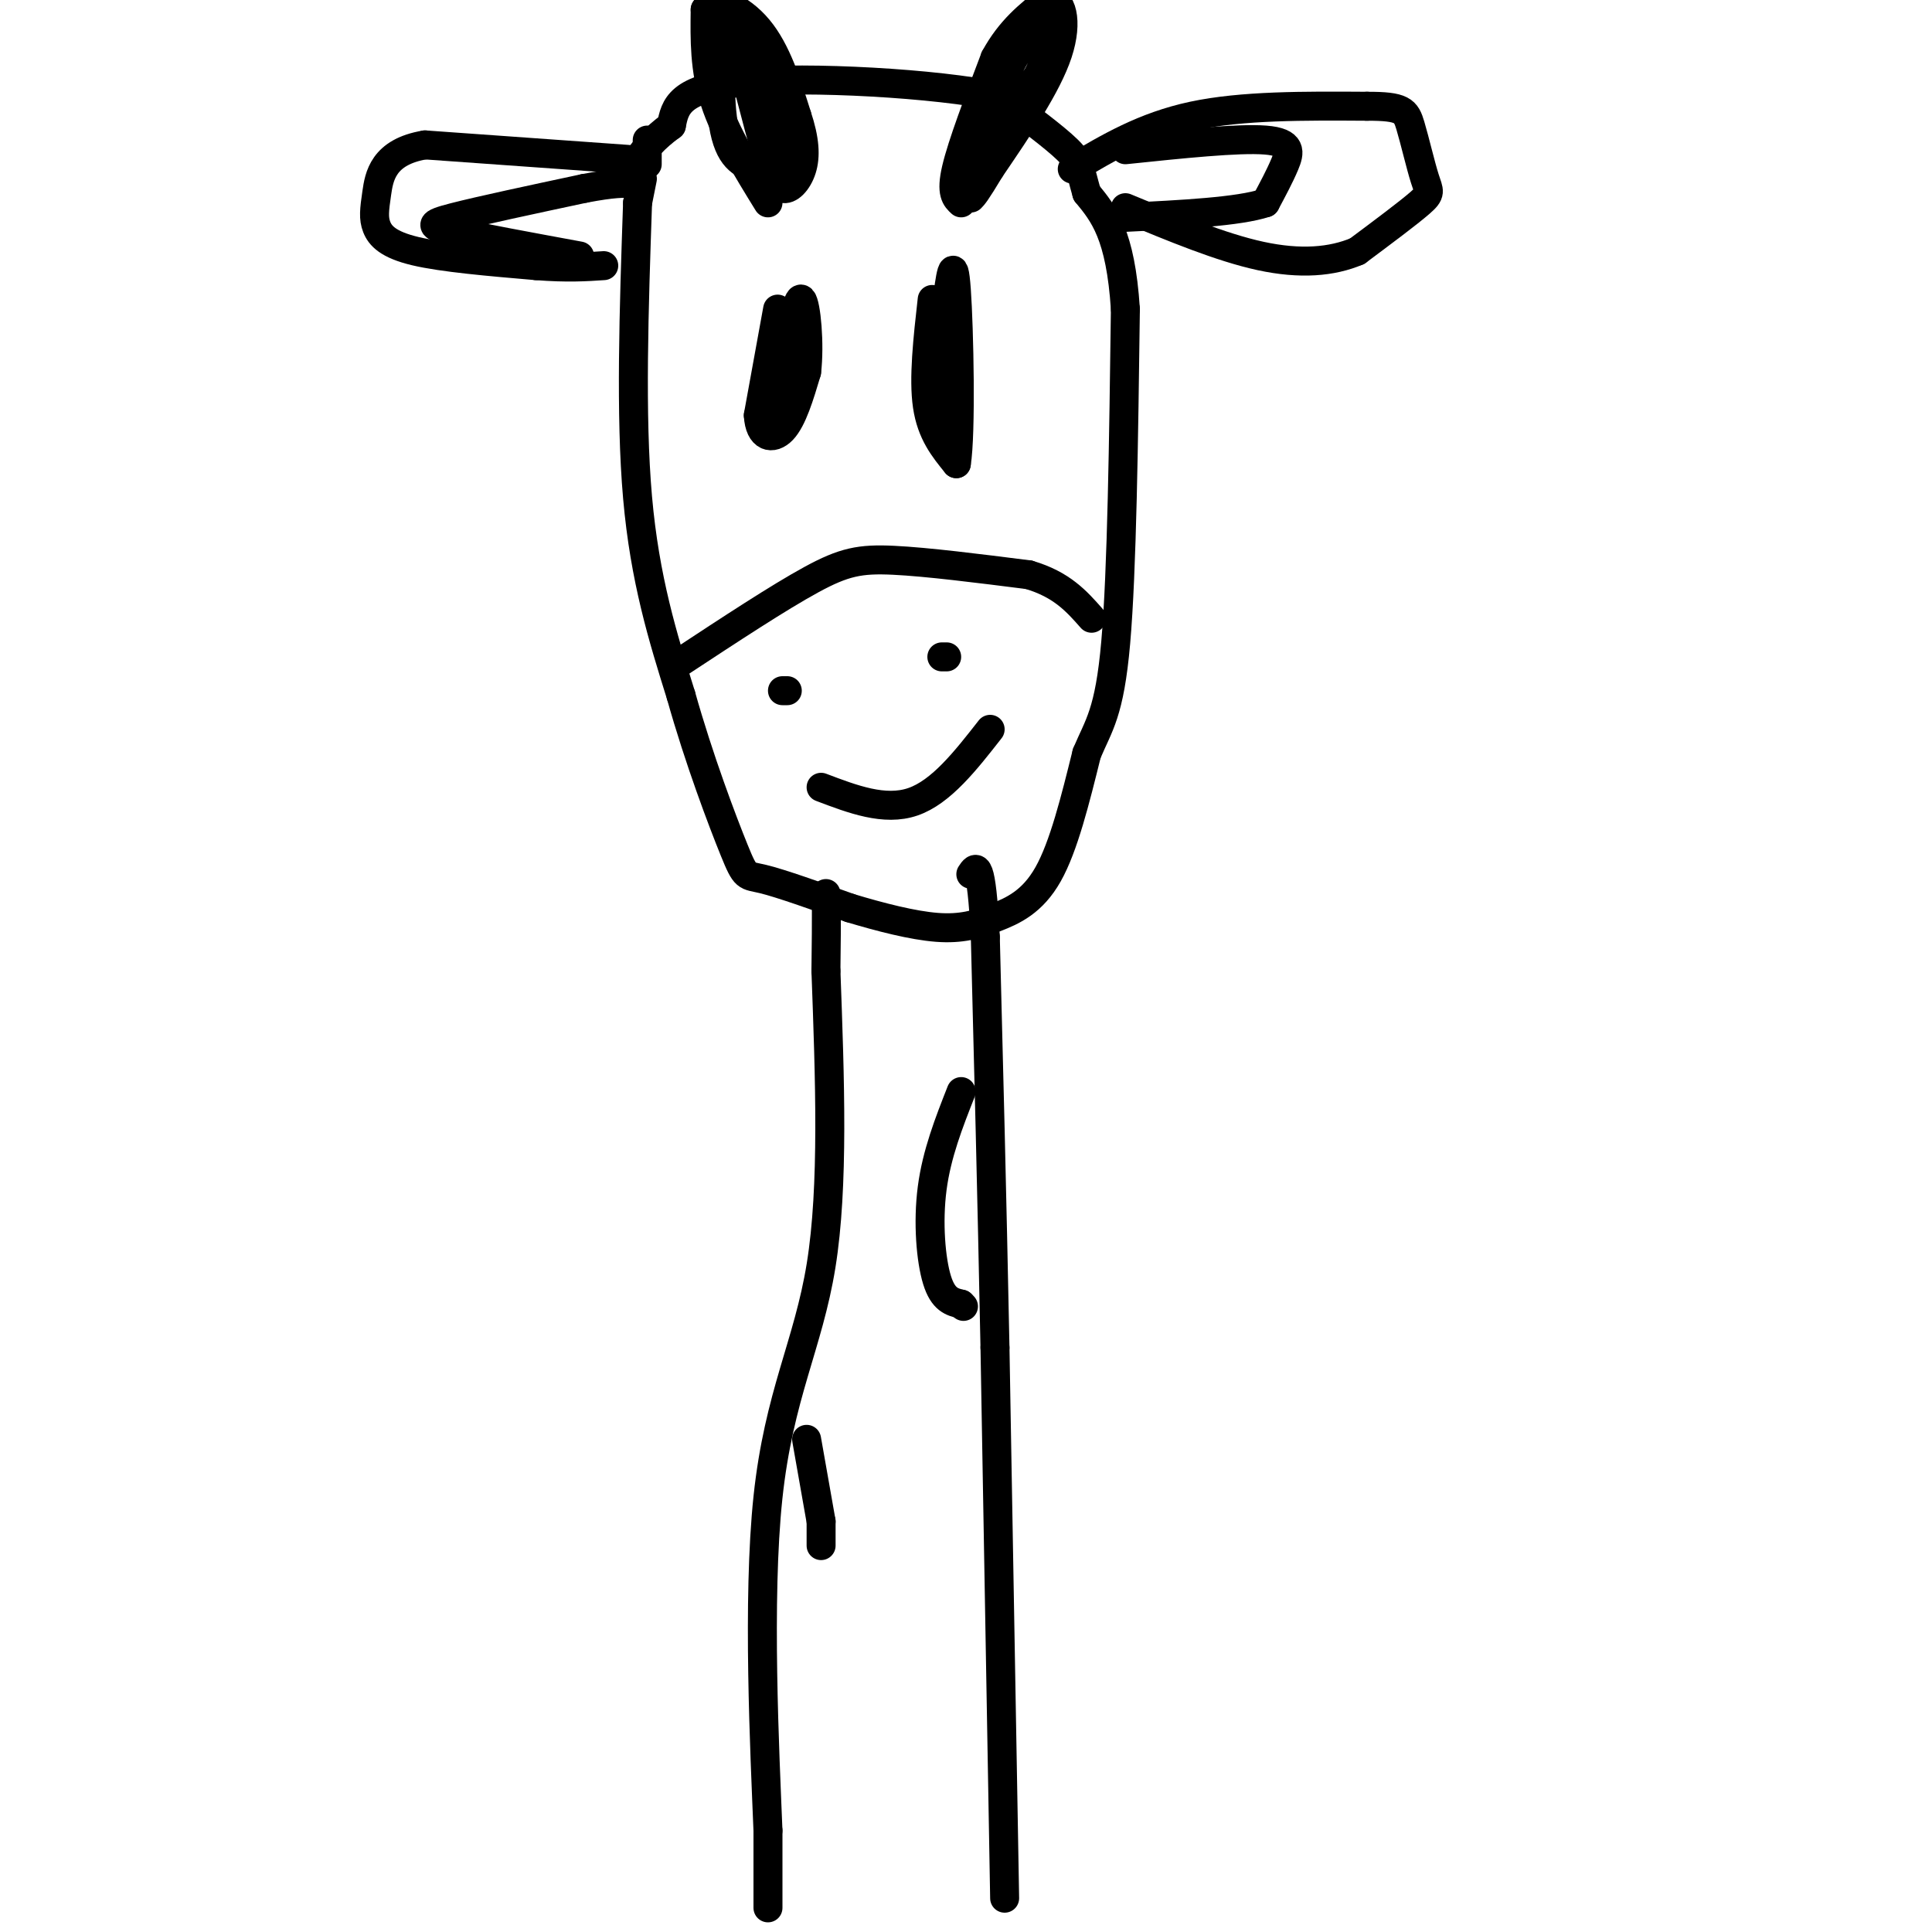 <svg viewBox='0 0 400 400' version='1.1' xmlns='http://www.w3.org/2000/svg' xmlns:xlink='http://www.w3.org/1999/xlink'><g fill='none' stroke='rgb(0,0,0)' stroke-width='6' stroke-linecap='round' stroke-linejoin='round'><path d='M159,395c0.000,0.000 0.000,-16.000 0,-16'/><path d='M159,379c-0.643,-15.952 -2.250,-47.833 0,-69c2.250,-21.167 8.357,-31.619 11,-48c2.643,-16.381 1.821,-38.690 1,-61'/><path d='M171,201c0.167,-12.833 0.083,-14.417 0,-16'/><path d='M208,393c0.000,0.000 -2.000,-114.000 -2,-114'/><path d='M206,279c-0.667,-33.167 -1.333,-59.083 -2,-85'/><path d='M204,194c-0.833,-16.333 -1.917,-14.667 -3,-13'/><path d='M134,29c0.000,0.000 0.000,2.000 0,2'/><path d='M134,31c0.000,0.000 0.000,3.000 0,3'/><path d='M133,37c0.000,0.000 -1.000,5.000 -1,5'/><path d='M132,42c-0.750,22.000 -1.500,44.000 0,61c1.500,17.000 5.250,29.000 9,41'/><path d='M141,144c3.738,13.298 8.583,26.042 11,32c2.417,5.958 2.405,5.131 6,6c3.595,0.869 10.798,3.435 18,6'/><path d='M176,188c6.284,1.892 12.994,3.620 18,4c5.006,0.380 8.309,-0.590 12,-2c3.691,-1.410 7.769,-3.260 11,-9c3.231,-5.740 5.616,-15.370 8,-25'/><path d='M225,156c2.489,-5.933 4.711,-8.267 6,-23c1.289,-14.733 1.644,-41.867 2,-69'/><path d='M233,64c-1.000,-15.500 -4.500,-19.750 -8,-24'/><path d='M225,40c-1.511,-5.244 -1.289,-6.356 -4,-9c-2.711,-2.644 -8.356,-6.822 -14,-11'/><path d='M207,20c-13.289,-2.778 -39.511,-4.222 -53,-3c-13.489,1.222 -14.244,5.111 -15,9'/><path d='M139,26c-3.667,2.667 -5.333,4.833 -7,7'/><path d='M199,42c-1.083,-1.000 -2.167,-2.000 -1,-7c1.167,-5.000 4.583,-14.000 8,-23'/><path d='M206,12c3.167,-5.833 7.083,-8.917 11,-12'/><path d='M217,0c2.778,-0.489 4.222,4.289 2,11c-2.222,6.711 -8.111,15.356 -14,24'/><path d='M205,35c-3.000,5.000 -3.500,5.500 -4,6'/><path d='M213,6c0.000,0.000 -13.000,25.000 -13,25'/><path d='M200,31c1.262,-2.714 10.917,-22.000 15,-27c4.083,-5.000 2.595,4.286 1,9c-1.595,4.714 -3.298,4.857 -5,5'/><path d='M211,18c-2.333,3.833 -5.667,10.917 -9,18'/><path d='M159,42c-4.417,-7.167 -8.833,-14.333 -11,-21c-2.167,-6.667 -2.083,-12.833 -2,-19'/><path d='M146,2c1.778,-2.867 7.222,-0.533 11,4c3.778,4.533 5.889,11.267 8,18'/><path d='M165,24c1.667,4.964 1.833,8.375 1,11c-0.833,2.625 -2.667,4.464 -4,4c-1.333,-0.464 -2.167,-3.232 -3,-6'/><path d='M159,33c-2.156,-7.333 -6.044,-22.667 -7,-27c-0.956,-4.333 1.022,2.333 3,9'/><path d='M155,15c1.800,5.889 4.800,16.111 6,19c1.200,2.889 0.600,-1.556 0,-6'/><path d='M161,28c0.444,-2.133 1.556,-4.467 0,-8c-1.556,-3.533 -5.778,-8.267 -10,-13'/><path d='M151,7c-2.089,2.067 -2.311,13.733 -1,20c1.311,6.267 4.156,7.133 7,8'/><path d='M161,64c0.000,0.000 -4.000,22.000 -4,22'/><path d='M157,86c0.267,4.622 2.933,5.178 5,3c2.067,-2.178 3.533,-7.089 5,-12'/><path d='M167,77c0.689,-5.733 -0.089,-14.067 -1,-15c-0.911,-0.933 -1.956,5.533 -3,12'/><path d='M163,74c-1.333,3.833 -3.167,7.417 -5,11'/><path d='M193,62c-0.917,8.167 -1.833,16.333 -1,22c0.833,5.667 3.417,8.833 6,12'/><path d='M198,96c1.022,-6.267 0.578,-27.933 0,-36c-0.578,-8.067 -1.289,-2.533 -2,3'/><path d='M196,63c-0.333,4.000 -0.167,12.500 0,21'/><path d='M141,137c10.133,-6.667 20.267,-13.333 27,-17c6.733,-3.667 10.067,-4.333 17,-4c6.933,0.333 17.467,1.667 28,3'/><path d='M213,119c6.833,2.000 9.917,5.500 13,9'/><path d='M162,143c0.000,0.000 1.000,0.000 1,0'/><path d='M195,136c0.000,0.000 1.000,0.000 1,0'/><path d='M170,163c6.583,2.500 13.167,5.000 19,3c5.833,-2.000 10.917,-8.500 16,-15'/><path d='M222,35c7.417,-4.417 14.833,-8.833 25,-11c10.167,-2.167 23.083,-2.083 36,-2'/><path d='M283,22c7.451,-0.022 8.080,0.922 9,4c0.920,3.078 2.132,8.290 3,11c0.868,2.710 1.391,2.917 -1,5c-2.391,2.083 -7.695,6.041 -13,10'/><path d='M281,52c-5.222,2.222 -11.778,2.778 -20,1c-8.222,-1.778 -18.111,-5.889 -28,-10'/><path d='M233,31c11.711,-1.222 23.422,-2.444 29,-2c5.578,0.444 5.022,2.556 4,5c-1.022,2.444 -2.511,5.222 -4,8'/><path d='M262,42c-5.500,1.833 -17.250,2.417 -29,3'/><path d='M130,33c0.000,0.000 -42.000,-3.000 -42,-3'/><path d='M88,30c-8.715,1.447 -9.501,6.563 -10,10c-0.499,3.437 -0.711,5.195 0,7c0.711,1.805 2.346,3.659 8,5c5.654,1.341 15.327,2.171 25,3'/><path d='M111,55c6.500,0.500 10.250,0.250 14,0'/><path d='M120,53c-10.378,-1.911 -20.756,-3.822 -26,-5c-5.244,-1.178 -5.356,-1.622 0,-3c5.356,-1.378 16.178,-3.689 27,-6'/><path d='M121,39c6.167,-1.167 8.083,-1.083 10,-1'/><path d='M199,226c-2.533,6.444 -5.067,12.889 -6,20c-0.933,7.111 -0.267,14.889 1,19c1.267,4.111 3.133,4.556 5,5'/><path d='M199,270c0.833,0.833 0.417,0.417 0,0'/><path d='M167,298c0.000,0.000 3.000,17.000 3,17'/><path d='M170,315c0.000,0.000 0.000,5.000 0,5'/></g>
</svg>